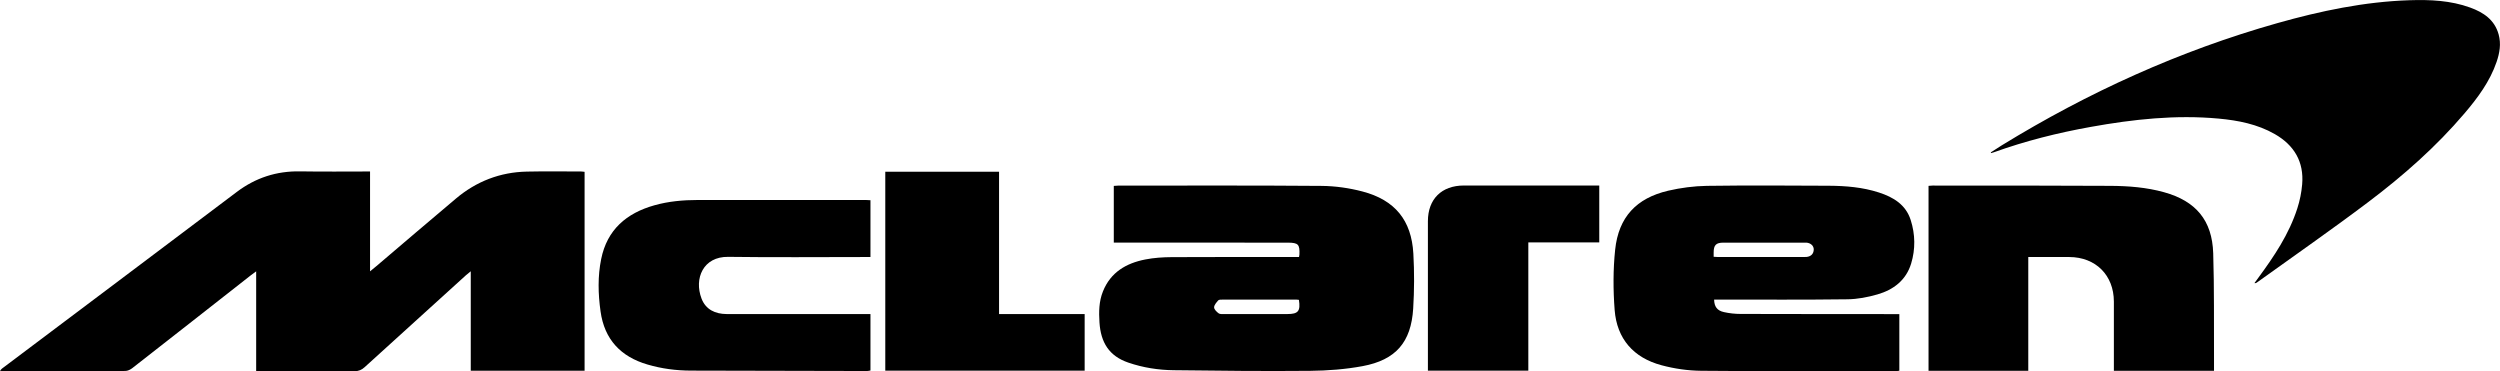 <?xml version="1.0" encoding="UTF-8"?><svg id="Layer_1" xmlns="http://www.w3.org/2000/svg" viewBox="0 0 440.14 65.35"><path d="m102.92,30.25v35.02h-20.04v-17.51c-.4.33-.63.5-.85.7-5.95,5.39-11.9,10.78-17.84,16.19-.52.47-1.03.7-1.76.7-5.41-.03-10.82-.02-16.22-.02-.34,0-.68,0-1.11,0v-17.56c-.4.29-.64.47-.88.65-6.98,5.47-13.95,10.95-20.94,16.4-.34.26-.81.49-1.23.49-7.2.03-14.4.02-21.6.02-.11,0-.22-.02-.45-.04.15-.18.23-.31.35-.4,13.78-10.37,27.57-20.71,41.34-31.1,3.32-2.5,6.99-3.69,11.14-3.62,4.07.07,8.15.02,12.32.02v17.58c.5-.41.82-.66,1.13-.93,4.67-3.97,9.31-7.95,14-11.89,3.59-3.02,7.76-4.64,12.47-4.74,3.18-.07,6.36-.02,9.54-.02.19,0,.39.04.63.06Z" style="stroke-width:0px;"/><path d="m350.49,26.83c.64-.41,1.28-.84,1.93-1.24,15.21-9.33,31.32-16.66,48.53-21.52,7.61-2.15,15.32-3.77,23.25-4.03,3.63-.12,7.24.04,10.69,1.29,2.34.85,4.3,2.15,5.01,4.73.46,1.65.18,3.26-.36,4.84-1.18,3.45-3.32,6.32-5.64,9.05-5,5.88-10.77,10.96-16.92,15.6-6.45,4.87-13.1,9.48-19.66,14.2-.09.07-.2.12-.41.09.22-.31.45-.61.67-.92,2.8-3.8,5.42-7.7,6.88-12.24.44-1.36.73-2.8.85-4.22.34-3.97-1.4-6.9-4.83-8.86-3.05-1.74-6.42-2.4-9.86-2.72-7.58-.7-15.07.12-22.52,1.46-5.81,1.04-11.51,2.47-17.07,4.47-.15.06-.32.09-.48.14-.02-.04-.04-.08-.06-.12Z" style="stroke-width:0px;"/><path d="m228.7,45.25c.04-.23.07-.32.07-.4.08-1.82-.19-2.12-2.03-2.13-9.86-.01-19.72,0-29.58-.01-.34,0-.68,0-1.07,0v-9.98c.26-.02.51-.05.76-.05,11.94,0,23.89-.05,35.83.05,2.4.02,4.86.37,7.18.98,5.73,1.5,8.64,5.07,8.97,10.94.18,3.22.17,6.47-.03,9.69-.37,5.92-3.06,9.03-8.9,10.12-3.02.56-6.14.8-9.22.83-8.01.08-16.02-.01-24.03-.11-2.72-.03-5.4-.45-8-1.34-3.4-1.16-4.85-3.55-5.08-7.07-.12-1.84-.1-3.7.61-5.46,1.35-3.38,4.09-4.97,7.46-5.63,1.52-.3,3.1-.4,4.65-.41,7.11-.04,14.23-.02,21.34-.02h1.06Zm-.02,7.54c-.16-.02-.28-.04-.39-.04-4.36,0-8.72,0-13.08,0-.25,0-.61-.01-.74.14-.31.36-.72.81-.72,1.22,0,.36.45.8.81,1.06.24.17.67.12,1.01.12,3.7,0,7.39,0,11.09,0,1.89,0,2.33-.52,2.02-2.5Z" style="stroke-width:0px;"/><path d="m301.78,52.75c.03,1.23.53,1.94,1.74,2.2.95.21,1.95.32,2.92.32,8.93.03,17.87.02,26.8.03.37,0,.74,0,1.15,0v9.97c-.23.03-.43.07-.62.07-11.42,0-22.84.05-34.26-.06-2.34-.02-4.74-.37-7-.98-4.92-1.32-7.85-4.65-8.24-9.73-.27-3.52-.28-7.11.09-10.62.6-5.72,3.73-9.07,9.35-10.38,2.21-.51,4.51-.81,6.77-.85,7.17-.1,14.34-.06,21.51-.02,2.98.02,5.95.26,8.81,1.19,2.54.82,4.73,2.14,5.59,4.84.81,2.53.85,5.13.08,7.67-.89,2.93-3.11,4.62-5.93,5.43-1.7.49-3.51.84-5.27.86-7.49.1-14.98.05-22.47.05-.34,0-.69,0-1.03,0Zm-.07-7.54c.35.02.58.04.8.04,5.03,0,10.06,0,15.08,0,.17,0,.35,0,.52-.02.72-.1,1.16-.51,1.21-1.24.04-.68-.5-1.2-1.27-1.27-.14-.01-.29,0-.43,0-4.74,0-9.48,0-14.22,0-1.28,0-1.7.44-1.7,1.73,0,.23,0,.46,0,.77Z" style="stroke-width:0px;"/><path d="m339.54,32.72c.25-.02.47-.05.7-.05,10.44,0,20.88-.01,31.31.05,3.18.02,6.35.26,9.44,1.12,5.6,1.55,8.48,4.95,8.66,10.75.19,6.17.11,12.34.14,18.51,0,.71,0,1.42,0,2.18h-17.63v-.94c0-3.75,0-7.5,0-11.25-.01-4.64-3.2-7.82-7.85-7.84-2.37,0-4.74,0-7.22,0v20.03h-17.56v-32.55Z" style="stroke-width:0px;"/><path d="m153.25,55.29v9.94c-.2.03-.39.09-.58.09-10.35-.02-20.7-.03-31.05-.07-2.58-.01-5.13-.34-7.61-1.07-4.74-1.38-7.6-4.43-8.28-9.36-.43-3.07-.51-6.17.11-9.21,1.04-5.17,4.46-8.09,9.38-9.47,2.49-.7,5.05-.93,7.63-.93,9.86,0,19.72,0,29.58,0,.25,0,.51.02.82.04v10h-1.02c-8.01,0-16.02.08-24.03-.03-4.39-.06-6.04,3.8-4.69,7.35.74,1.93,2.41,2.71,4.43,2.72,3.79,0,7.57,0,11.36,0,4.28,0,8.56,0,12.84,0h1.12Z" style="stroke-width:0px;"/><path d="m175.88,55.29h15.08v9.97h-35.1V30.24h20.03v25.06Z" style="stroke-width:0px;"/><path d="m281.56,32.67v10h-12.49v22.59h-17.68v-.95c0-8.45,0-16.9,0-25.36,0-3.91,2.42-6.29,6.34-6.29,7.61.01,15.21,0,22.82,0,.33,0,.67,0,1.01,0Z" style="stroke-width:0px;"/></svg>
